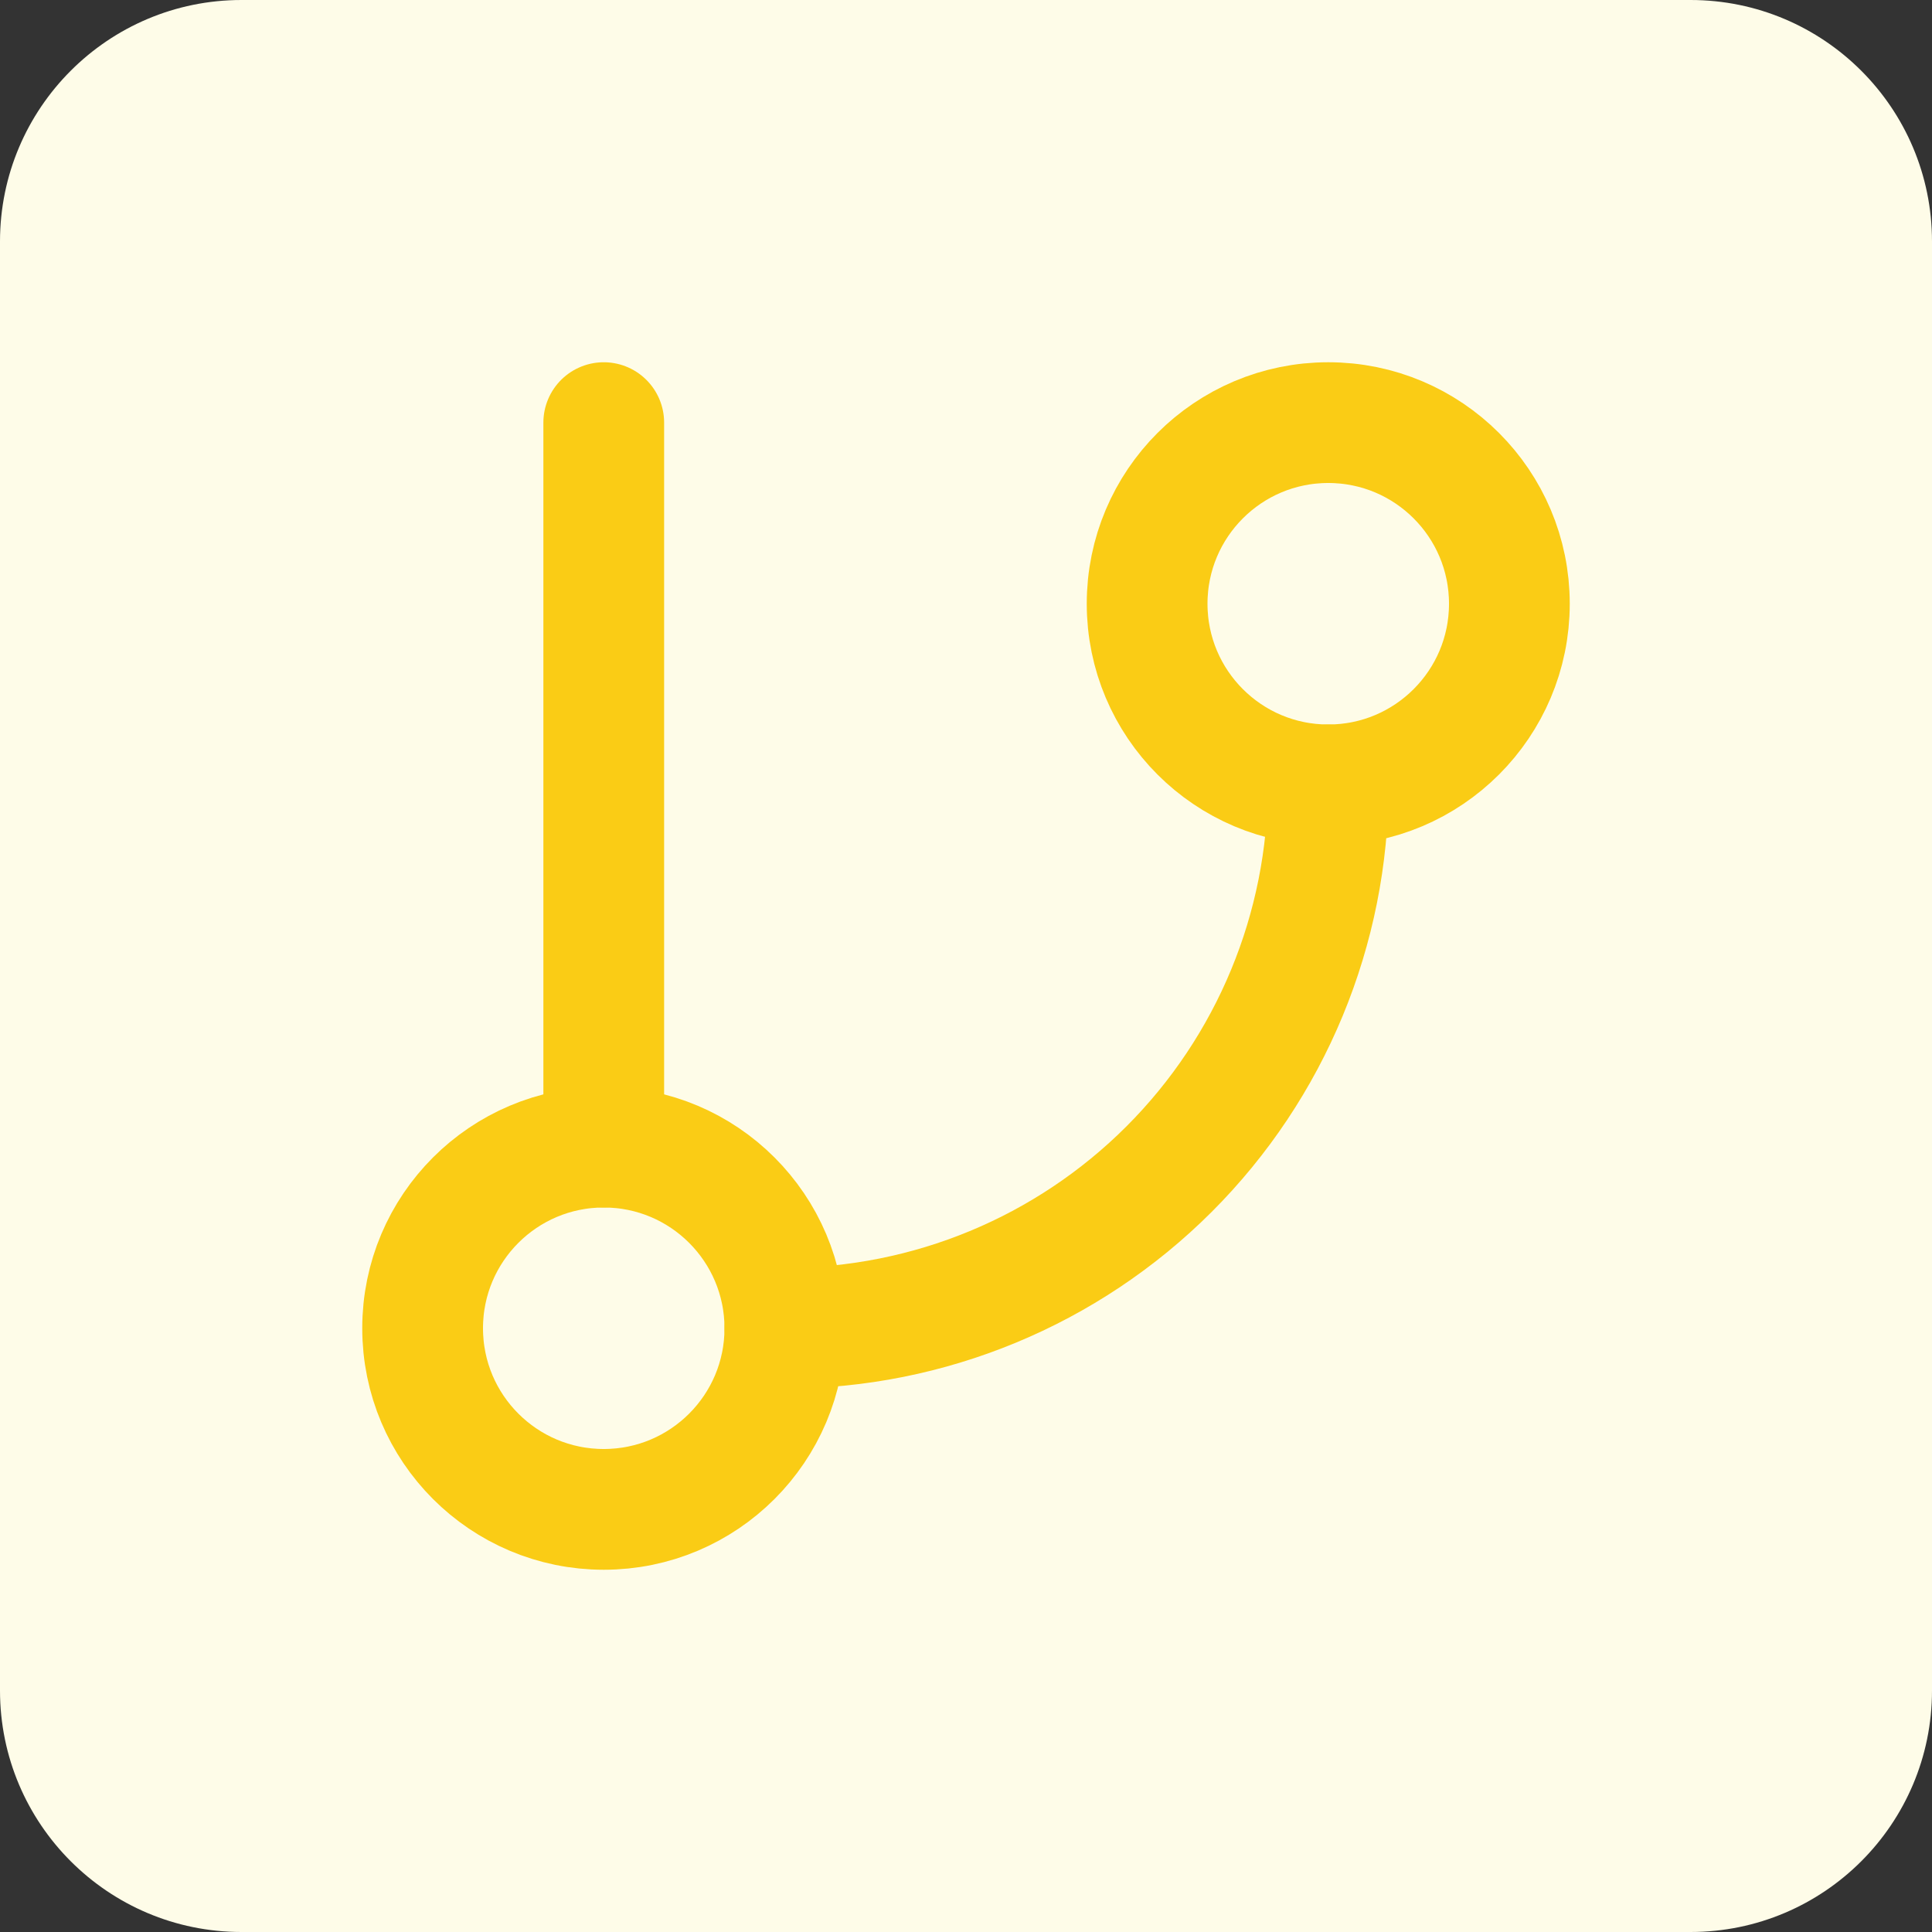 <svg width="32" height="32" viewBox="0 0 32 32" fill="none" xmlns="http://www.w3.org/2000/svg">
<rect x="0" y="0" width="32" height="32" fill="#333333" stroke="none"/>
<path d="M0 4C0 1.791 1.791 0 4 0H28C30.209 0 32 1.791 32 4V28C32 30.209 30.209 32 28 32H4C1.791 32 0 30.209 0 28V4Z" fill="#FEFCE8"/>
<path d="M10 25C11.657 25 13 23.657 13 22C13 20.343 11.657 19 10 19C8.343 19 7 20.343 7 22C7 23.657 8.343 25 10 25Z" stroke="#FACC15" stroke-width="2" stroke-linecap="round" stroke-linejoin="round"/>
<path d="M22 13C22 15.387 21.052 17.676 19.364 19.364C17.676 21.052 15.387 22 13 22" stroke="#FACC15" stroke-width="2" stroke-linecap="round" stroke-linejoin="round"/>
<path d="M22 13C23.657 13 25 11.657 25 10C25 8.343 23.657 7 22 7C20.343 7 19 8.343 19 10C19 11.657 20.343 13 22 13Z" stroke="#FACC15" stroke-width="2" stroke-linecap="round" stroke-linejoin="round"/>
<path d="M10 7V19" stroke="#FACC15" stroke-width="2" stroke-linecap="round" stroke-linejoin="round"/>
</svg>
